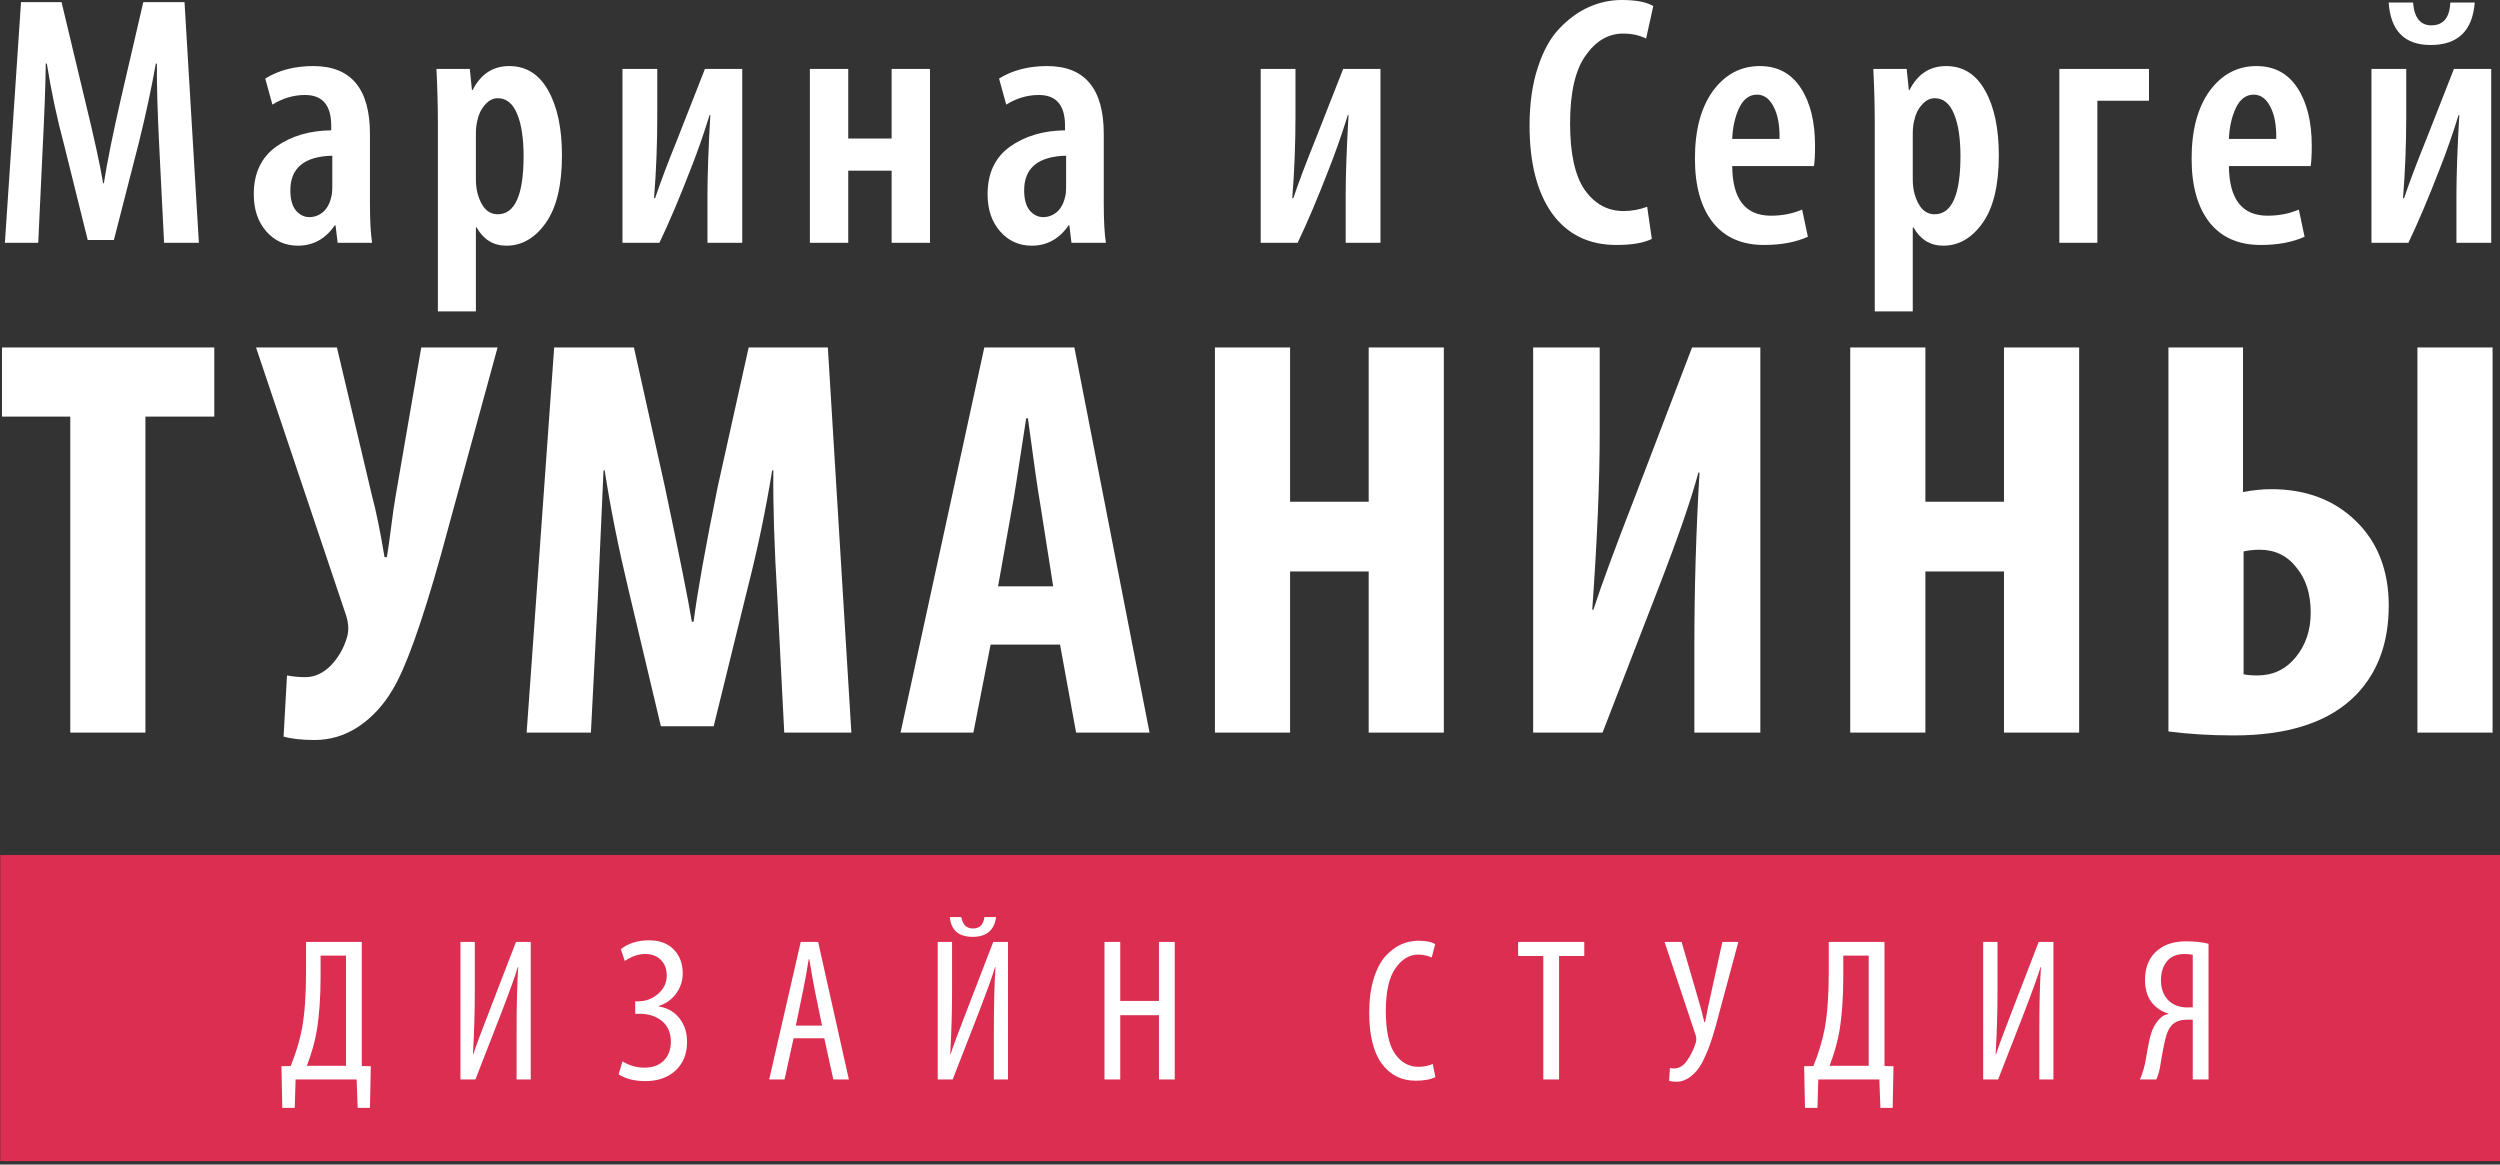 <?xml version="1.0" encoding="UTF-8"?> <svg xmlns="http://www.w3.org/2000/svg" width="234" height="109" viewBox="0 0 234 109" fill="none"><rect x="0" y="0" width="234" height="109" fill="#333333" stroke="none"/> <g clip-path="url(#clip0)"> <path d="M234 80.029H0.025V108.68H234V80.029Z" fill="#DB2E51"></path> <path d="M28.645 88.166H33.862V99.779L34.706 99.798L34.629 103.694H33.478L33.382 101.04H27.667L27.59 103.694H26.421L26.344 99.798L27.207 99.779C27.68 98.633 28.031 97.475 28.262 96.303C28.517 94.915 28.645 93.171 28.645 91.069V88.166ZM30.007 89.446V91.394C30.007 93.355 29.885 95.061 29.642 96.513C29.463 97.544 29.157 98.626 28.722 99.76H32.385V89.446H30.007ZM43.098 88.166H44.441V92.769C44.441 94.679 44.383 96.647 44.268 98.671H44.307C44.486 98.085 45.042 96.589 45.975 94.183L48.296 88.166H49.677V101.04H48.353V96.589C48.353 94.068 48.404 92.043 48.507 90.515H48.468C48.264 91.229 47.746 92.667 46.915 94.832L44.498 101.04H43.098V88.166ZM58.477 89.942L58.112 88.834C58.828 88.287 59.704 88.013 60.74 88.013C61.737 88.013 62.511 88.3 63.06 88.873C63.623 89.446 63.904 90.191 63.904 91.108C63.904 91.807 63.693 92.445 63.271 93.018C62.849 93.578 62.306 93.96 61.641 94.163V94.202C62.459 94.329 63.105 94.692 63.578 95.29C64.064 95.889 64.307 96.627 64.307 97.506C64.307 98.64 63.949 99.537 63.233 100.199C62.517 100.861 61.577 101.192 60.414 101.192C59.404 101.192 58.566 100.982 57.902 100.562L58.266 99.34C58.892 99.734 59.577 99.932 60.318 99.932C61.098 99.932 61.705 99.709 62.14 99.263C62.575 98.817 62.792 98.232 62.792 97.506C62.792 96.678 62.517 96.035 61.967 95.577C61.418 95.118 60.714 94.889 59.858 94.889H59.455V93.724H59.742C60.433 93.724 61.047 93.495 61.584 93.037C62.133 92.566 62.408 91.993 62.408 91.317C62.408 90.694 62.223 90.203 61.852 89.847C61.494 89.478 61.002 89.293 60.376 89.293C59.775 89.293 59.142 89.51 58.477 89.942ZM77.154 97.181H74.277L73.433 101.04H71.995L74.948 88.166H76.578L79.455 101.04H77.998L77.154 97.181ZM74.488 95.997H76.943L76.272 92.731C76.144 92.107 75.971 91.127 75.754 89.79H75.696C75.505 90.986 75.326 91.974 75.159 92.75L74.488 95.997ZM87.77 88.166H89.113V92.769C89.113 94.679 89.055 96.647 88.94 98.671H88.978C89.157 98.085 89.714 96.589 90.647 94.183L92.968 88.166H94.348V101.04H93.025V96.589C93.025 94.068 93.076 92.043 93.178 90.515H93.14C92.936 91.229 92.418 92.667 91.587 94.832L89.17 101.04H87.77V88.166ZM88.902 85.836H89.976C90.103 86.549 90.468 86.906 91.069 86.906C91.695 86.906 92.053 86.549 92.143 85.836H93.236C93.07 87.071 92.341 87.689 91.05 87.689C89.733 87.689 89.017 87.071 88.902 85.836ZM103.379 88.166H104.856V93.686H108.48V88.166H109.957V101.04H108.48V95.023H104.856V101.04H103.379V88.166ZM134.104 99.588L134.354 100.81C133.919 101.04 133.299 101.154 132.493 101.154C131.177 101.154 130.122 100.619 129.329 99.55C128.549 98.48 128.159 96.888 128.159 94.775C128.159 93.564 128.3 92.508 128.581 91.604C128.863 90.687 129.233 89.981 129.693 89.484C130.153 88.987 130.64 88.624 131.15 88.395C131.663 88.166 132.193 88.052 132.742 88.052C133.484 88.052 134.015 88.16 134.334 88.376L134.008 89.618C133.6 89.439 133.171 89.35 132.723 89.35C131.918 89.35 131.215 89.777 130.614 90.63C130.013 91.483 129.712 92.814 129.712 94.622C129.712 96.456 129.994 97.786 130.556 98.614C131.131 99.442 131.867 99.855 132.762 99.855C133.248 99.855 133.696 99.766 134.104 99.588ZM144.453 101.04V89.484H142.094V88.166H148.288V89.484H145.929V101.04H144.453ZM155.805 88.166H157.397L158.931 93.438C159.085 93.922 159.283 94.667 159.526 95.672H159.583C159.648 95.431 159.731 95.029 159.833 94.469C159.948 93.908 160.024 93.552 160.063 93.4L161.214 88.166H162.709L161.156 93.934C161.131 94.023 161.048 94.329 160.907 94.851C160.779 95.36 160.677 95.749 160.6 96.016C160.523 96.284 160.415 96.647 160.274 97.105C160.134 97.551 159.986 97.965 159.833 98.346C159.679 98.716 159.52 99.066 159.353 99.397C159.06 99.97 158.695 100.422 158.26 100.753C157.838 101.084 157.391 101.25 156.917 101.25C156.624 101.25 156.394 101.218 156.227 101.154L156.304 99.97C156.433 99.996 156.567 100.008 156.707 100.008C157.167 100.008 157.57 99.76 157.915 99.263C158.273 98.754 158.542 98.2 158.72 97.602C158.797 97.385 158.791 97.136 158.701 96.856L155.805 88.166ZM171.171 88.166H176.387V99.779L177.231 99.798L177.154 103.694H176.004L175.908 101.04H170.193L170.116 103.694H168.946L168.869 99.798L169.732 99.779C170.205 98.633 170.557 97.475 170.787 96.303C171.043 94.915 171.171 93.171 171.171 91.069V88.166ZM172.532 89.446V91.394C172.532 93.355 172.411 95.061 172.168 96.513C171.989 97.544 171.682 98.626 171.247 99.76H174.911V89.446H172.532ZM185.624 88.166H186.967V92.769C186.967 94.679 186.909 96.647 186.794 98.671H186.832C187.011 98.085 187.567 96.589 188.501 94.183L190.822 88.166H192.202V101.04H190.879V96.589C190.879 94.068 190.93 92.043 191.033 90.515H190.994C190.789 91.229 190.271 92.667 189.441 94.832L187.024 101.04H185.624V88.166ZM201.827 101.04H200.293C200.446 100.721 200.593 100.282 200.734 99.722C200.785 99.518 200.868 99.072 200.983 98.385C201.098 97.685 201.226 97.112 201.367 96.666C201.52 96.22 201.724 95.844 201.98 95.538C202.236 95.195 202.563 94.985 202.958 94.909V94.87C202.294 94.667 201.763 94.304 201.367 93.781C200.971 93.247 200.772 92.559 200.772 91.719C200.772 90.471 201.194 89.522 202.038 88.873C202.703 88.364 203.56 88.109 204.608 88.109C205.452 88.109 206.155 88.185 206.718 88.338V101.04H205.241V95.443H204.704C204.052 95.443 203.56 95.634 203.227 96.016C203.023 96.258 202.856 96.602 202.728 97.048C202.613 97.48 202.498 98.022 202.383 98.671C202.281 99.308 202.211 99.722 202.172 99.912C202.083 100.371 201.968 100.746 201.827 101.04ZM205.241 94.278V89.369C204.985 89.318 204.73 89.293 204.474 89.293C203.745 89.293 203.196 89.522 202.824 89.981C202.453 90.427 202.268 91.019 202.268 91.757C202.268 92.533 202.492 93.151 202.94 93.61C203.4 94.068 203.994 94.297 204.723 94.297C204.941 94.297 205.113 94.29 205.241 94.278Z" fill="white"></path> <path d="M15.358 22.729L14.922 14.038C14.743 10.585 14.665 7.888 14.687 5.95H14.586C14.184 8.223 13.658 10.674 13.009 13.303L10.66 22.462H8.21L5.995 13.537C5.324 11.041 4.787 8.512 4.384 5.95H4.283C4.261 7.911 4.16 10.64 3.981 14.139L3.578 22.729H0.457L1.967 0.201H5.76L7.941 9.326C8.792 12.802 9.362 15.409 9.653 17.147H9.72C10.033 15.164 10.559 12.557 11.297 9.326L13.412 0.201H17.271L18.614 22.729H15.358ZM34.627 12.534V19.019C34.627 20.645 34.694 21.882 34.828 22.729H31.606L31.405 21.091H31.338C30.465 22.361 29.313 22.996 27.881 22.996C26.695 22.996 25.711 22.551 24.927 21.659C24.145 20.768 23.753 19.609 23.753 18.183C23.753 16.222 24.447 14.74 25.834 13.738C27.243 12.735 28.966 12.222 31.002 12.2V11.765C31.002 9.849 30.186 8.891 28.552 8.891C27.478 8.891 26.46 9.192 25.498 9.793L24.827 7.353C26.08 6.574 27.579 6.184 29.324 6.184C32.859 6.184 34.627 8.301 34.627 12.534ZM31.103 17.615V14.573C28.485 14.64 27.176 15.721 27.176 17.815C27.176 18.662 27.355 19.297 27.713 19.721C28.071 20.122 28.485 20.322 28.955 20.322C29.425 20.322 29.85 20.166 30.23 19.854C30.611 19.52 30.868 19.052 31.002 18.451C31.069 18.228 31.103 17.949 31.103 17.615ZM40.986 29.146V11.565C40.986 9.983 40.942 8.278 40.852 6.451H43.974L44.175 8.423H44.242C45.002 6.93 46.144 6.184 47.665 6.184C49.254 6.184 50.473 6.952 51.323 8.49C52.174 10.005 52.599 12.022 52.599 14.54C52.599 17.325 52.096 19.431 51.089 20.857C50.082 22.283 48.851 22.996 47.397 22.996C46.189 22.996 45.26 22.428 44.611 21.292H44.544V29.146H40.986ZM44.544 12.501V16.779C44.544 17.292 44.6 17.749 44.712 18.15C45.07 19.42 45.696 20.055 46.591 20.055C48.202 20.055 49.008 18.239 49.008 14.607C49.008 12.935 48.806 11.621 48.404 10.662C48.001 9.682 47.397 9.192 46.591 9.192C46.144 9.192 45.741 9.404 45.383 9.827C45.025 10.228 44.79 10.718 44.678 11.298C44.589 11.632 44.544 12.033 44.544 12.501ZM58.264 6.451H61.52V10.896C61.52 13.504 61.419 16.055 61.218 18.551H61.318C61.81 17.08 62.504 15.242 63.399 13.036L65.983 6.451H69.474V22.729H66.218V18.35C66.218 16.412 66.308 13.883 66.487 10.763H66.419C65.86 12.568 65.268 14.261 64.641 15.843C63.59 18.562 62.616 20.857 61.721 22.729H58.264V6.451ZM75.804 6.451H79.395V12.969H83.456V6.451H87.047V22.729H83.456V15.977H79.395V22.729H75.804V6.451ZM103.312 12.534V19.019C103.312 20.645 103.379 21.882 103.513 22.729H100.291L100.09 21.091H100.023C99.15 22.361 97.998 22.996 96.566 22.996C95.381 22.996 94.396 22.551 93.613 21.659C92.829 20.768 92.438 19.609 92.438 18.183C92.438 16.222 93.132 14.74 94.519 13.738C95.928 12.735 97.651 12.222 99.687 12.2V11.765C99.687 9.849 98.871 8.891 97.237 8.891C96.163 8.891 95.146 9.192 94.183 9.793L93.512 7.353C94.765 6.574 96.264 6.184 98.009 6.184C101.544 6.184 103.312 8.301 103.312 12.534ZM99.788 17.615V14.573C97.17 14.64 95.861 15.721 95.861 17.815C95.861 18.662 96.04 19.297 96.398 19.721C96.757 20.122 97.17 20.322 97.64 20.322C98.11 20.322 98.535 20.166 98.915 19.854C99.296 19.52 99.553 19.052 99.687 18.451C99.754 18.228 99.788 17.949 99.788 17.615ZM118.001 6.451H121.257V10.896C121.257 13.504 121.156 16.055 120.955 18.551H121.055C121.548 17.08 122.242 15.242 123.136 13.036L125.721 6.451H129.211V22.729H125.955V18.35C125.955 16.412 126.045 13.883 126.224 10.763H126.157C125.598 12.568 125.005 14.261 124.378 15.843C123.327 18.562 122.354 20.857 121.458 22.729H118.001V6.451ZM154.175 19.353L154.611 22.361C153.851 22.74 152.743 22.929 151.289 22.929C148.716 22.929 146.713 21.949 145.281 19.988C143.872 18.005 143.167 15.264 143.167 11.765C143.167 9.693 143.424 7.877 143.939 6.317C144.454 4.735 145.136 3.51 145.986 2.641C146.837 1.749 147.743 1.092 148.705 0.668C149.689 0.223 150.718 0 151.792 0C153.135 0 154.119 0.189 154.746 0.568L154.075 3.61C153.448 3.298 152.732 3.142 151.927 3.142C150.539 3.142 149.365 3.833 148.402 5.214C147.441 6.574 146.96 8.679 146.96 11.532C146.96 14.384 147.418 16.467 148.336 17.782C149.275 19.097 150.483 19.754 151.96 19.754C152.721 19.754 153.459 19.62 154.175 19.353ZM169.787 15.543H162.135C162.157 18.64 163.365 20.189 165.76 20.189C166.812 20.189 167.785 19.999 168.68 19.62L169.217 22.161C168.076 22.673 166.711 22.929 165.122 22.929C163.042 22.929 161.442 22.227 160.323 20.824C159.204 19.398 158.645 17.403 158.645 14.841C158.645 12.189 159.204 10.083 160.323 8.523C161.464 6.964 162.929 6.184 164.72 6.184C166.376 6.184 167.651 6.863 168.545 8.223C169.44 9.582 169.888 11.387 169.888 13.637C169.888 14.484 169.854 15.119 169.787 15.543ZM162.135 13.002H166.565C166.587 11.71 166.398 10.696 165.995 9.961C165.614 9.225 165.1 8.858 164.451 8.858C163.735 8.858 163.176 9.281 162.773 10.128C162.392 10.952 162.18 11.91 162.135 13.002ZM175.478 29.146V11.565C175.478 9.983 175.433 8.278 175.343 6.451H178.464L178.666 8.423H178.733C179.494 6.93 180.636 6.184 182.156 6.184C183.745 6.184 184.965 6.952 185.814 8.49C186.665 10.005 187.09 12.022 187.09 14.54C187.09 17.325 186.587 19.431 185.58 20.857C184.573 22.283 183.342 22.996 181.888 22.996C180.68 22.996 179.751 22.428 179.102 21.292H179.035V29.146H175.478ZM179.035 12.501V16.779C179.035 17.292 179.092 17.749 179.203 18.15C179.561 19.42 180.188 20.055 181.082 20.055C182.693 20.055 183.499 18.239 183.499 14.607C183.499 12.935 183.297 11.621 182.895 10.662C182.492 9.682 181.888 9.192 181.082 9.192C180.636 9.192 180.232 9.404 179.874 9.827C179.516 10.228 179.281 10.718 179.169 11.298C179.08 11.632 179.035 12.033 179.035 12.501ZM192.755 6.451H201.145V9.426H196.313V22.729H192.755V6.451ZM216.278 15.543H208.626C208.648 18.64 209.856 20.189 212.251 20.189C213.303 20.189 214.276 19.999 215.171 19.62L215.708 22.161C214.566 22.673 213.202 22.929 211.613 22.929C209.532 22.929 207.933 22.227 206.814 20.824C205.694 19.398 205.135 17.403 205.135 14.841C205.135 12.189 205.694 10.083 206.814 8.523C207.955 6.964 209.42 6.184 211.21 6.184C212.866 6.184 214.142 6.863 215.036 8.223C215.931 9.582 216.379 11.387 216.379 13.637C216.379 14.484 216.345 15.119 216.278 15.543ZM208.626 13.002H213.056C213.078 11.71 212.888 10.696 212.486 9.961C212.105 9.225 211.591 8.858 210.942 8.858C210.225 8.858 209.666 9.281 209.264 10.128C208.883 10.952 208.671 11.91 208.626 13.002ZM221.968 6.451H225.224V10.896C225.224 13.504 225.123 16.055 224.922 18.551H225.022C225.515 17.08 226.209 15.242 227.103 13.036L229.687 6.451H233.178V22.729H229.922V18.35C229.922 16.412 230.012 13.883 230.191 10.763H230.124C229.565 12.568 228.972 14.261 228.345 15.843C227.294 18.562 226.321 20.857 225.425 22.729H221.968V6.451ZM223.579 0.234H225.861C225.973 1.66 226.544 2.373 227.573 2.373C228.692 2.373 229.285 1.66 229.352 0.234H231.634C231.433 2.886 230.057 4.212 227.506 4.212C225.068 4.212 223.758 2.886 223.579 0.234Z" fill="white"></path> <path d="M6.578 68.569V38.995H0.188V32.523H20.056V38.995H13.612V68.569H6.578ZM23.964 32.523H31.536L34.812 46.375C35.205 47.837 35.599 49.762 35.993 52.151H36.208C36.279 51.794 36.405 50.92 36.584 49.53C36.763 48.104 36.924 46.998 37.067 46.214L39.43 32.523H46.572L41.255 51.99C39.465 58.372 37.962 62.561 36.745 64.558C35.886 66.02 34.812 67.178 33.523 68.034C32.27 68.854 30.91 69.264 29.442 69.264C28.26 69.264 27.294 69.157 26.542 68.943L26.864 63.221C27.401 63.328 27.974 63.381 28.582 63.381C29.442 63.381 30.229 63.025 30.945 62.312C31.661 61.563 32.162 60.707 32.449 59.745C32.664 59.103 32.646 58.39 32.395 57.605L23.964 32.523ZM73.405 68.569L72.76 55.948C72.474 51.242 72.349 47.266 72.385 44.022H72.277C71.669 47.765 70.899 51.455 69.968 55.092L66.8 67.98H61.859L58.852 55.306C57.886 51.277 57.134 47.516 56.597 44.022H56.489C56.489 44.164 56.311 48.175 55.953 56.055L55.308 68.569H49.294L51.871 32.523H59.336L62.235 45.573C63.596 52.026 64.437 56.233 64.759 58.194H64.92C65.278 55.413 66.03 51.206 67.176 45.573L70.075 32.523H77.486L79.688 68.569H73.405ZM99.219 60.333H92.721L91.11 68.569H84.291L92.131 32.523H100.562L107.596 68.569H100.723L99.219 60.333ZM93.419 54.878H98.575L97.393 47.337C97.179 46.161 96.784 43.433 96.212 39.155H96.051C95.264 44.325 94.833 47.052 94.762 47.337L93.419 54.878ZM113.718 32.523H120.752V46.963H128.109V32.523H135.143V68.569H128.109V53.487H120.752V68.569H113.718V32.523ZM143.503 32.523H149.732V40.492C149.732 45.056 149.498 50.582 149.034 57.071H149.141C149.856 54.86 151.163 51.313 153.061 46.428L158.377 32.523H164.767V68.569H158.592V60.44C158.592 55.092 158.753 49.69 159.075 44.236H158.968C158.287 46.767 157.07 50.296 155.316 54.825L150 68.569H143.503V32.523ZM173.182 32.523H180.216V46.963H187.573V32.523H194.608V68.569H187.573V53.487H180.216V68.569H173.182V32.523ZM202.965 32.523H209.946V46.054C210.913 45.875 211.79 45.786 212.577 45.786C215.835 45.786 218.484 46.785 220.525 48.781C222.566 50.778 223.586 53.416 223.586 56.696C223.586 60.119 222.584 62.882 220.579 64.986C218.108 67.553 214.278 68.836 209.087 68.836C206.904 68.836 204.863 68.711 202.965 68.462V32.523ZM210 51.616V63.114C210.322 63.185 210.752 63.221 211.289 63.221C212.757 63.221 213.955 62.651 214.887 61.509C215.818 60.369 216.283 58.978 216.283 57.338C216.283 55.591 215.835 54.183 214.94 53.113C214.081 52.008 212.935 51.455 211.504 51.455C210.967 51.455 210.465 51.509 210 51.616ZM226.271 32.523H233.305V68.569H226.271V32.523Z" fill="white"></path> </g> <defs> <clipPath id="clip0"> <rect width="234" height="109" fill="white"></rect> </clipPath> </defs> </svg> 